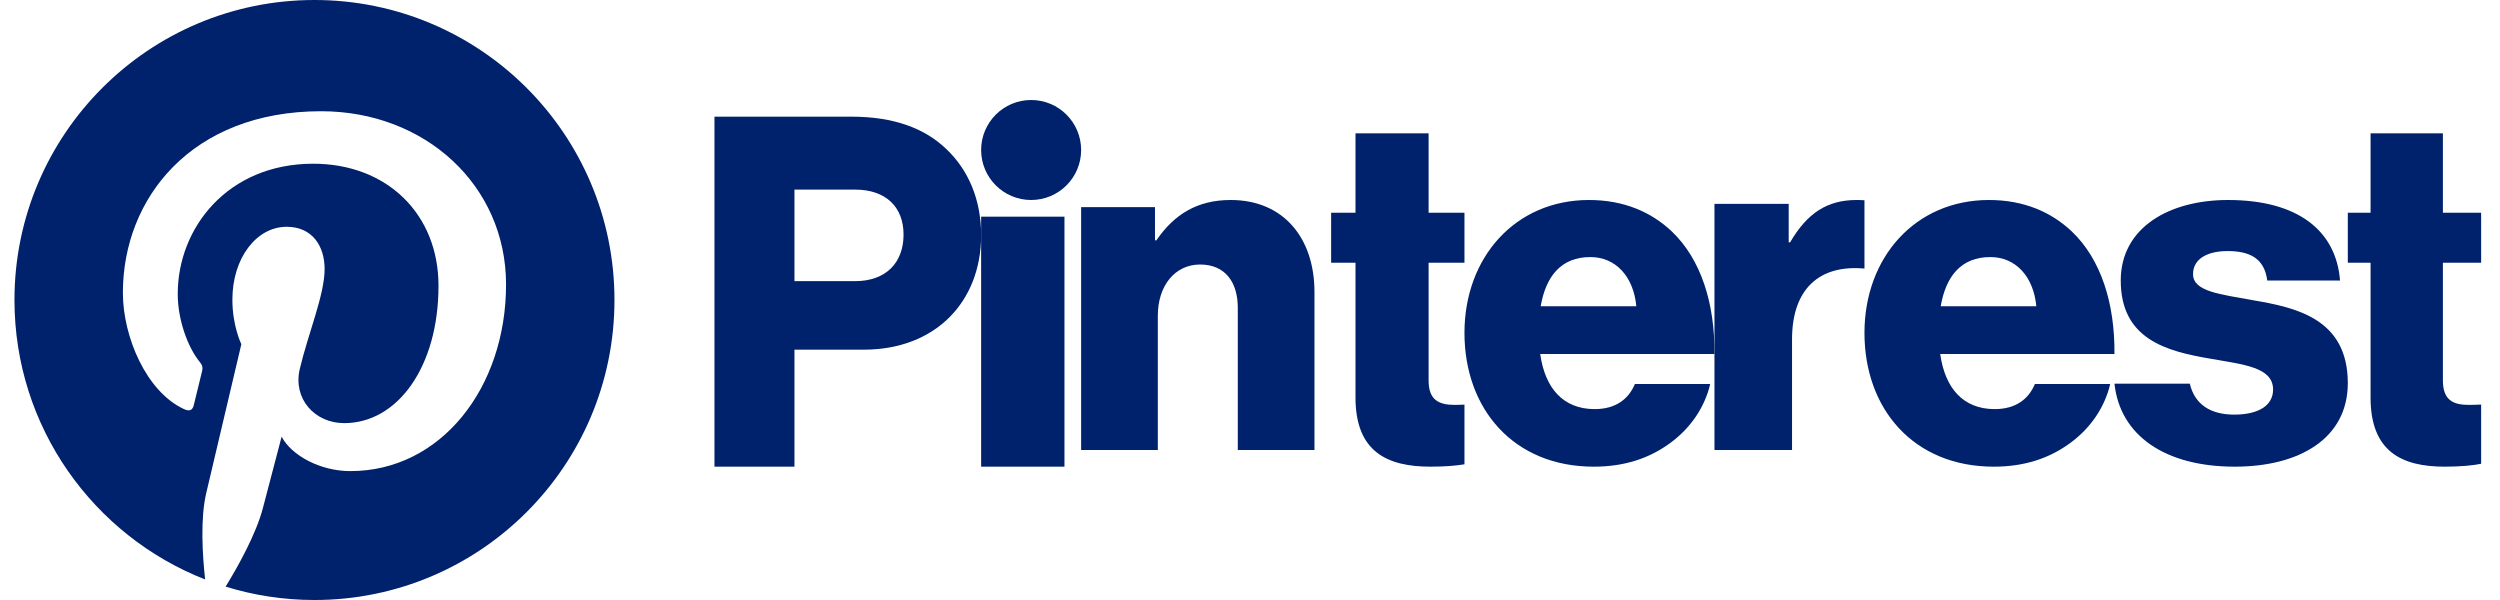 <?xml version="1.0" encoding="UTF-8"?>
<svg width="150px" height="36px" viewBox="0 0 150 36" version="1.1" xmlns="http://www.w3.org/2000/svg" xmlns:xlink="http://www.w3.org/1999/xlink">
    <title>Pinterest</title>

    <g id="Symbols" stroke="none" stroke-width="1" fill="#00216c" fill-rule="evenodd">
        <g id="trust-logos" transform="translate(-1016, -171)">
            <g id="Group-6-Copy" transform="translate(95, 40)">
                <g id="Pinterest" transform="translate(180, 119)">
                    <g transform="translate(741.597, 12)">
                        <polygon id="path12" fill-rule="nonzero" transform="translate(60.771, 20.5) scale(-1, 1) rotate(-180) translate(-60.771, -20.5) " points="58.271 28 63.271 28 63.271 13 58.271 13"></polygon>
                        <path d="M64.271,26.573 L68.702,26.573 L68.702,24.581 L68.787,24.581 C69.86,26.146 71.243,27 73.247,27 C76.408,27 78.271,24.723 78.271,21.478 L78.271,12 L73.67,12 L73.67,20.539 C73.67,22.076 72.908,23.129 71.412,23.129 C69.888,23.129 68.872,21.848 68.872,20.055 L68.872,12 L64.271,12 L64.271,26.573 Z" id="path24" fill-rule="nonzero" transform="translate(71.271, 19.5) scale(-1, 1) rotate(-180) translate(-71.271, -19.5) "></path>
                        <path d="M64.271,9 C64.271,10.657 62.928,12 61.271,12 C59.614,12 58.271,10.657 58.271,9 C58.271,7.343 59.614,6 61.271,6 C62.928,6 64.271,7.343 64.271,9" id="path28" fill-rule="nonzero" transform="translate(61.271, 9) scale(-1, 1) rotate(-180) translate(-61.271, -9) "></path>
                        <path d="M111.271,26.983 C111.138,26.995 110.986,27 110.808,27 C109.037,27 107.838,26.221 106.81,24.462 L106.725,24.462 L106.725,26.769 L102.271,26.769 L102.271,12 L106.925,12 L106.925,18.635 C106.925,21.709 108.61,23.133 111.271,22.885 L111.271,26.983 Z" id="path32" fill-rule="nonzero" transform="translate(106.771, 19.5) scale(-1, 1) rotate(-180) translate(-106.771, -19.5) "></path>
                        <path d="M134.566,21.989 C132.673,22.343 130.985,22.49 130.985,23.551 C130.985,24.494 131.888,24.936 133.052,24.936 C134.362,24.936 135.264,24.523 135.439,23.168 L139.805,23.168 C139.572,26.144 137.302,28 133.081,28 C129.559,28 126.648,26.35 126.648,23.168 C126.648,19.632 129.413,18.925 132.004,18.482 C133.983,18.129 135.788,17.982 135.788,16.626 C135.788,15.654 134.886,15.123 133.46,15.123 C132.029,15.123 131.082,15.736 130.792,16.98 L126.271,16.98 C126.604,13.878 129.293,12 133.489,12 C137.389,12 140.271,13.709 140.271,17.009 C140.271,20.869 137.185,21.547 134.566,21.989" id="path36" fill-rule="nonzero" transform="translate(133.271, 20) scale(-1, 1) rotate(-180) translate(-133.271, -20) "></path>
                        <path d="M118.827,24.576 C120.333,24.576 121.412,23.424 121.583,21.624 L115.845,21.624 C116.157,23.424 117.066,24.576 118.827,24.576 M119.083,15.454 C117.18,15.454 116.1,16.723 115.816,18.76 L126.27,18.76 C126.299,21.83 125.446,24.458 123.713,26.111 C122.463,27.291 120.816,28 118.742,28 C114.31,28 111.271,24.546 111.271,20.029 C111.271,15.454 114.225,12 119.026,12 C120.872,12 122.35,12.502 123.571,13.387 C124.85,14.303 125.702,15.601 126.014,16.959 L121.498,16.959 C121.1,16.015 120.305,15.454 119.083,15.454" id="path40" fill-rule="nonzero" transform="translate(118.771, 20) scale(-1, 1) rotate(-180) translate(-118.771, -20) "></path>
                        <path d="M148.271,11.727 C148.065,11.719 147.788,11.706 147.533,11.706 C146.578,11.706 145.977,12 145.977,13.176 L145.977,20.235 L148.271,20.235 L148.271,23.235 L145.977,23.235 L145.977,28 L141.637,28 L141.637,23.235 L140.271,23.235 L140.271,20.235 L141.637,20.235 L141.637,12.147 C141.637,8.912 143.493,8 146.087,8 C147.076,8 147.824,8.08 148.271,8.174 L148.271,11.727 Z" id="path44" fill-rule="nonzero" transform="translate(144.271, 18) scale(-1, 1) rotate(-180) translate(-144.271, -18) "></path>
                        <path d="M87.271,11.721 C87.091,11.713 86.884,11.706 86.691,11.706 C85.726,11.706 85.119,12 85.119,13.176 L85.119,20.235 L87.271,20.235 L87.271,23.235 L85.119,23.235 L85.119,28 L80.733,28 L80.733,23.235 L79.271,23.235 L79.271,20.235 L80.733,20.235 L80.733,12.147 C80.733,8.912 82.609,8 85.229,8 C86.116,8 86.81,8.063 87.271,8.143 L87.271,11.721 Z" id="path48" fill-rule="nonzero" transform="translate(83.271, 18) scale(-1, 1) rotate(-180) translate(-83.271, -18) "></path>
                        <path d="M97.583,21.624 C97.413,23.424 96.333,24.576 94.827,24.576 C93.066,24.576 92.157,23.424 91.844,21.624 L97.583,21.624 Z M87.271,20.03 C87.271,24.546 90.31,28 94.742,28 C96.816,28 98.464,27.292 99.714,26.111 C101.446,24.458 102.299,21.83 102.27,18.76 L91.816,18.76 C92.1,16.723 93.18,15.454 95.083,15.454 C96.304,15.454 97.1,16.015 97.498,16.959 L102.014,16.959 C101.702,15.602 100.85,14.303 99.571,13.387 C98.35,12.502 96.873,12 95.026,12 C90.225,12 87.271,15.454 87.271,20.03" id="path52" fill-rule="nonzero" transform="translate(94.771, 20) scale(-1, 1) rotate(-180) translate(-94.771, -20) "></path>
                        <path d="M50.707,18.131 C52.569,18.131 53.616,19.248 53.616,20.922 C53.616,22.596 52.54,23.624 50.707,23.624 L47.071,23.624 L47.071,18.131 L50.707,18.131 Z M42.271,28 L50.504,28 C53.035,28 54.897,27.295 56.176,26.062 C57.515,24.799 58.271,23.007 58.271,20.892 C58.271,16.869 55.507,14.02 51.231,14.02 L47.071,14.02 L47.071,7 L42.271,7 L42.271,28 Z" id="path56" fill-rule="nonzero" transform="translate(50.271, 17.5) scale(-1, 1) rotate(-180) translate(-50.271, -17.5) "></path>
                        <path d="M18.271,36 C8.33,36 0.271,27.941 0.271,18 C0.271,10.374 5.015,3.855 11.711,1.233 C11.554,2.657 11.412,4.847 11.774,6.402 C12.101,7.807 13.884,15.349 13.884,15.349 C13.884,15.349 13.346,16.427 13.346,18.021 C13.346,20.524 14.797,22.393 16.603,22.393 C18.139,22.393 18.88,21.24 18.88,19.857 C18.88,18.313 17.897,16.004 17.39,13.864 C16.966,12.073 18.288,10.612 20.055,10.612 C23.254,10.612 25.713,13.985 25.713,18.854 C25.713,23.164 22.617,26.177 18.195,26.177 C13.073,26.177 10.067,22.336 10.067,18.366 C10.067,16.819 10.663,15.16 11.407,14.258 C11.554,14.08 11.575,13.924 11.531,13.742 C11.395,13.173 11.091,11.951 11.032,11.7 C10.953,11.371 10.771,11.301 10.43,11.46 C8.181,12.506 6.776,15.793 6.776,18.433 C6.776,24.111 10.901,29.326 18.669,29.326 C24.913,29.326 29.766,24.876 29.766,18.93 C29.766,12.726 25.854,7.734 20.425,7.734 C18.601,7.734 16.887,8.681 16.3,9.8 C16.3,9.8 15.397,6.364 15.178,5.521 C14.772,3.958 13.675,1.998 12.941,0.803 C14.625,0.281 16.415,0 18.271,0 C28.212,0 36.271,8.059 36.271,18 C36.271,27.941 28.212,36 18.271,36" id="path64" fill-rule="nonzero" transform="translate(18.271, 18) scale(-1, 1) rotate(-180) translate(-18.271, -18) "></path>
                    </g>
                </g>
            </g>
        </g>
    </g>
</svg>